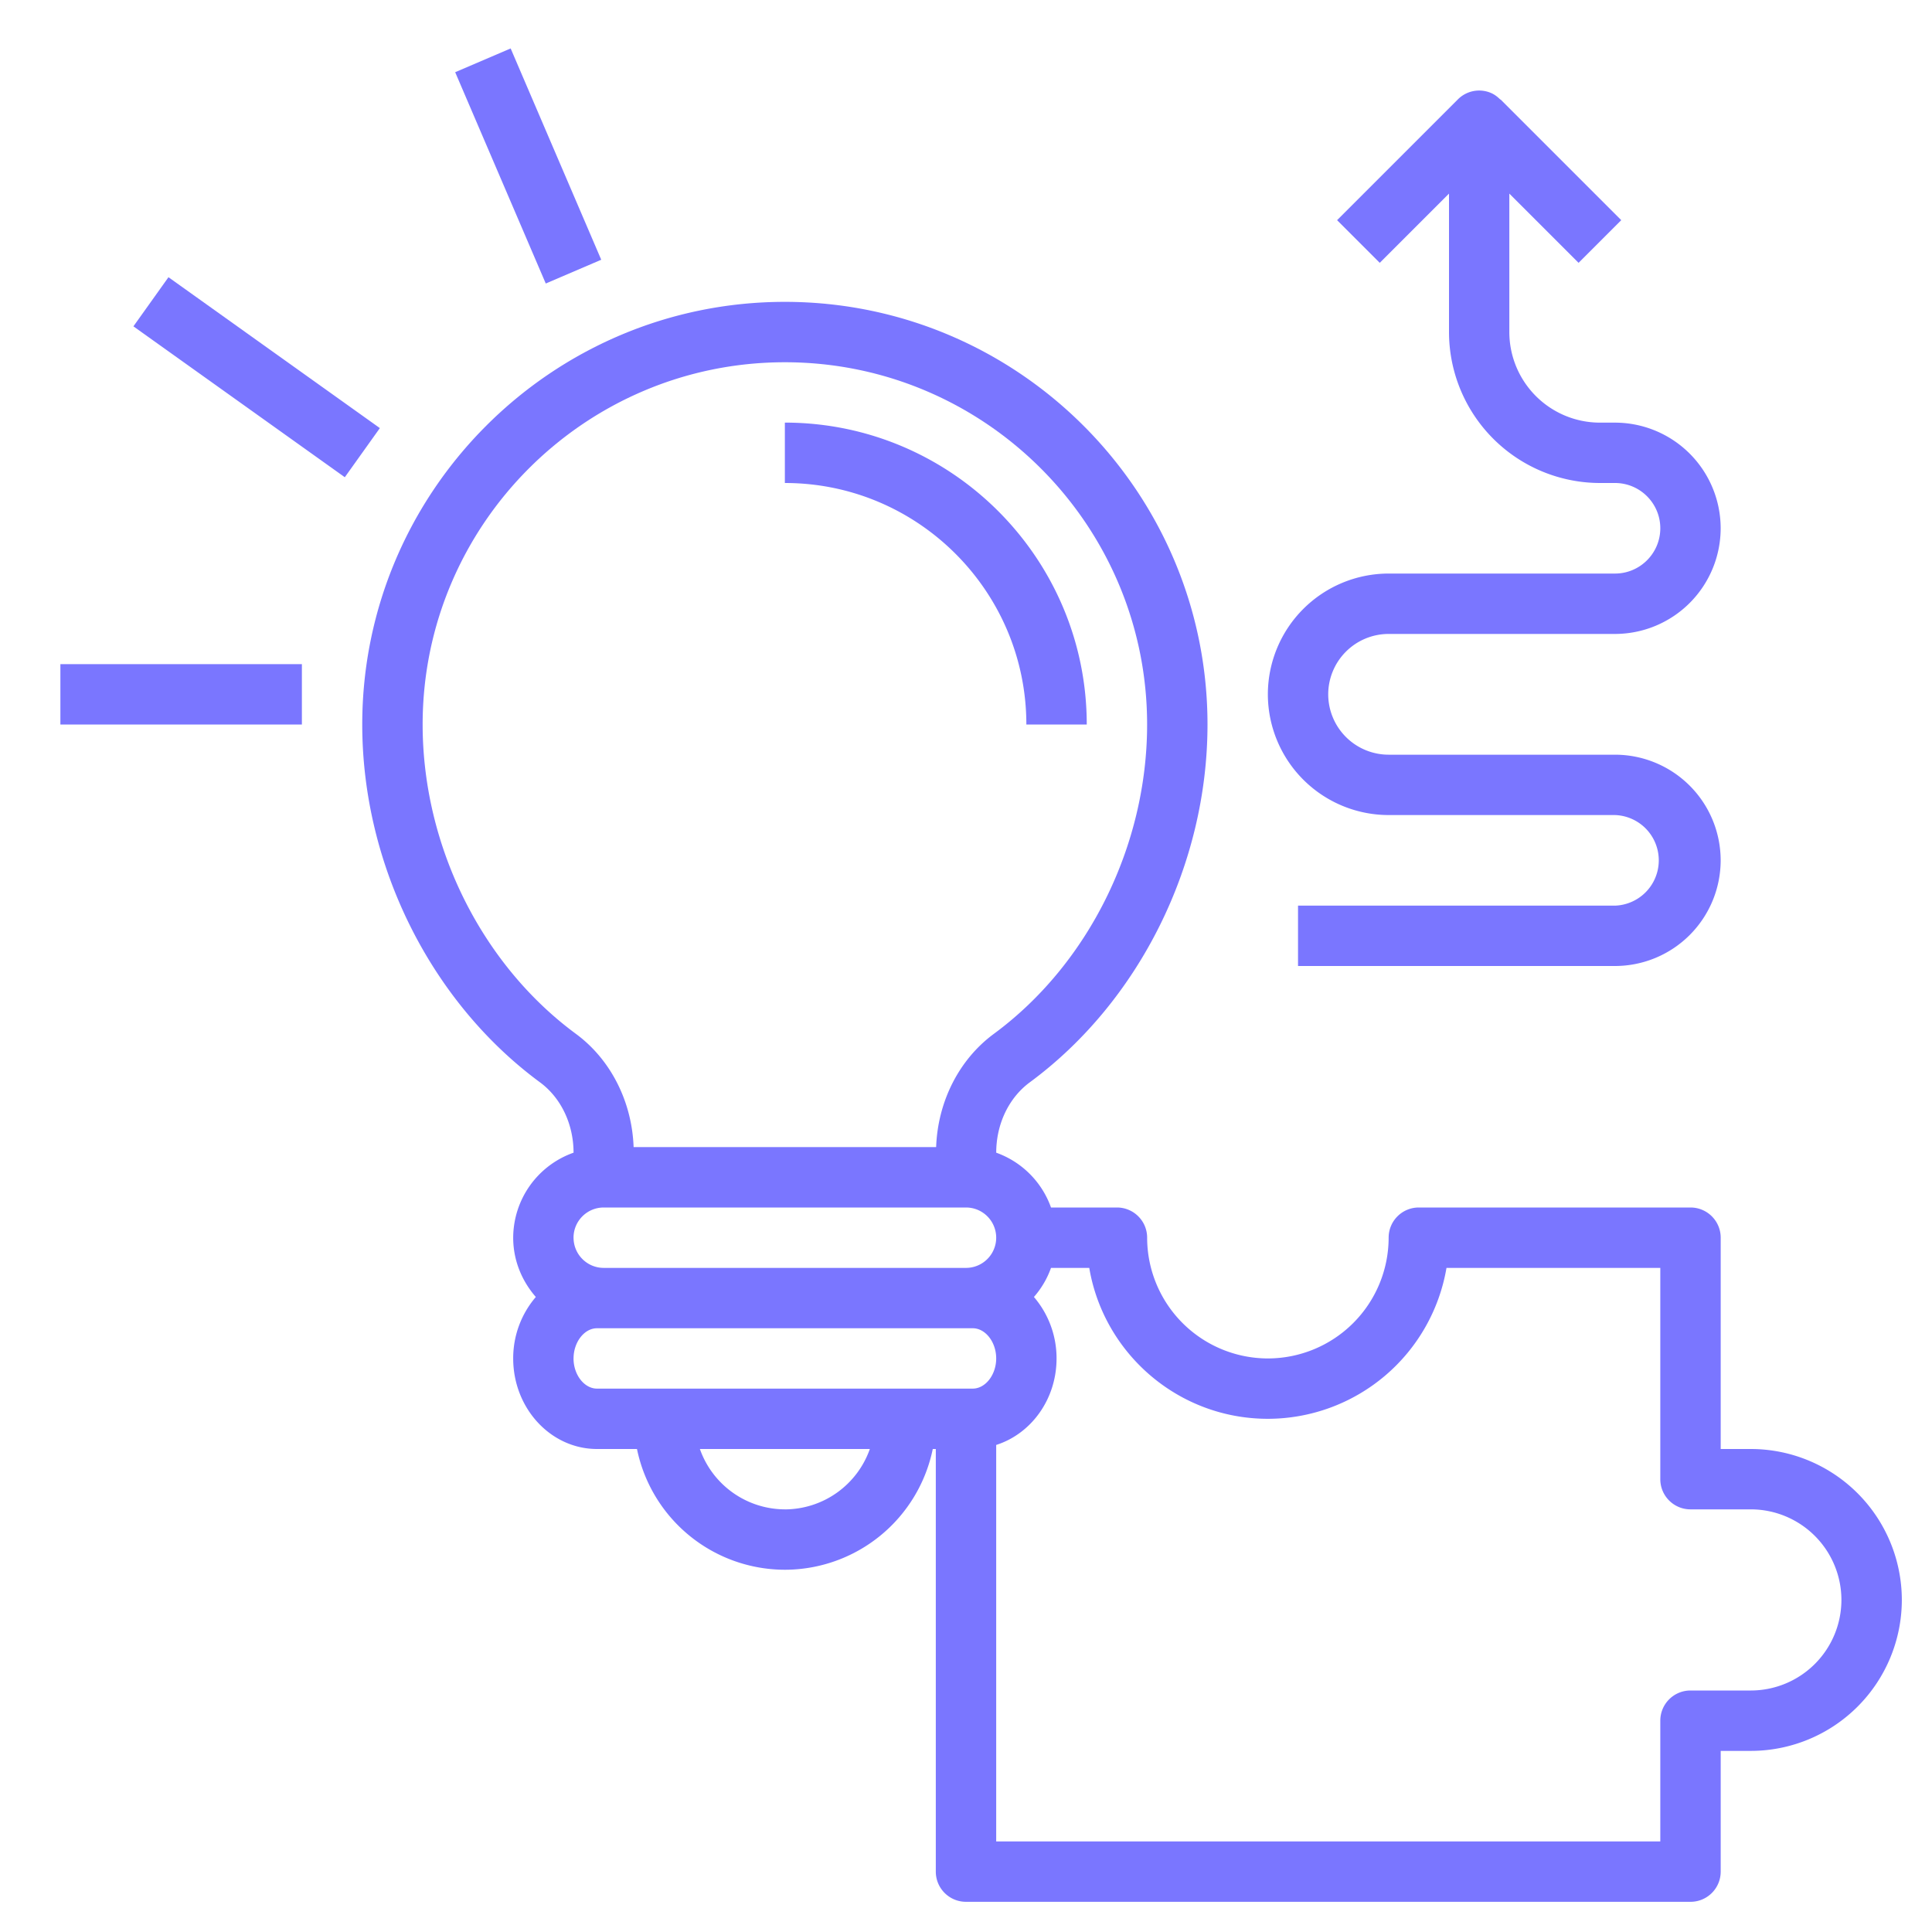 <svg width="70" height="70" fill="none" xmlns="http://www.w3.org/2000/svg"><path d="M37.188 26.25h2.187c0-6.03-4.907-10.938-10.938-10.938V17.5c4.825 0 8.75 3.925 8.75 8.75zm21.328-5.469h-8.203a4.38 4.38 0 00-4.376 4.375 4.38 4.38 0 004.376 4.375h8.203a1.642 1.642 0 010 3.282H47.03V35h11.485a3.832 3.832 0 003.828-3.828 3.832 3.832 0 00-3.828-3.828h-8.203a2.19 2.19 0 01-2.188-2.188 2.19 2.19 0 012.188-2.187h8.203a3.832 3.832 0 003.828-3.828 3.832 3.832 0 00-3.828-3.828h-.547a3.285 3.285 0 01-3.282-3.282V7.015l2.509 2.508 1.546-1.546-4.375-4.375-.006.006c-.1-.1-.213-.188-.348-.244a1.09 1.09 0 00-1.192.238l-4.375 4.375 1.546 1.546L52.5 7.015v5.016a5.475 5.475 0 005.469 5.469h.547c.904 0 1.64.736 1.64 1.64 0 .905-.736 1.641-1.64 1.641zM4.834 11.824l1.27-1.78 7.659 5.467-1.27 1.78-7.659-5.467zm11.658-9.208l2.01-.861 3.282 7.656-2.01.861-3.282-7.656zM2.188 24.063h8.75v2.187h-8.75v-2.188z" fill="#7A76FF"/><path d="M63.438 52.5h-1.094v-7.656c0-.605-.49-1.094-1.094-1.094h-9.844c-.605 0-1.093.489-1.093 1.094a4.38 4.38 0 01-4.376 4.375 4.38 4.38 0 01-4.374-4.375c0-.605-.49-1.094-1.094-1.094H38.08a3.277 3.277 0 00-1.985-1.986c0-1.035.455-1.988 1.216-2.549 3.971-2.927 6.439-7.896 6.439-12.965 0-8.444-6.869-15.313-15.313-15.313-8.443 0-15.312 6.87-15.312 15.313 0 5.07 2.467 10.038 6.44 12.965.761.561 1.215 1.513 1.216 2.549a3.277 3.277 0 00-2.187 3.08c0 .824.316 1.57.82 2.148a3.406 3.406 0 00-.82 2.227c0 1.809 1.363 3.281 3.037 3.281h1.448a5.478 5.478 0 005.358 4.375 5.478 5.478 0 005.359-4.375h.11v15.313c0 .604.49 1.093 1.094 1.093h26.25c.605 0 1.094-.489 1.094-1.094v-4.374h1.093a5.475 5.475 0 005.47-5.47 5.475 5.475 0 00-5.47-5.468zM20.78 44.844c0-.604.49-1.094 1.094-1.094H35a1.094 1.094 0 010 2.188H21.875c-.604 0-1.094-.49-1.094-1.094zM15.313 26.25c0-7.237 5.887-13.125 13.124-13.125 7.238 0 13.125 5.888 13.125 13.125 0 4.388-2.126 8.682-5.55 11.206-1.266.932-2.035 2.457-2.094 4.106H22.957c-.06-1.649-.828-3.174-2.094-4.106-3.424-2.524-5.55-6.818-5.55-11.206zm5.468 22.969c0-.593.39-1.094.85-1.094h13.613c.46 0 .85.5.85 1.094 0 .593-.39 1.093-.85 1.093H21.63c-.46 0-.85-.5-.85-1.093zm7.657 5.468a3.277 3.277 0 01-3.08-2.187h6.158a3.274 3.274 0 01-3.078 2.188zm35 6.563H61.25c-.605 0-1.094.489-1.094 1.094v4.375H36.094V52.353c1.259-.4 2.187-1.646 2.187-3.134a3.41 3.41 0 00-.82-2.227c.269-.307.479-.662.619-1.054h1.386c.523 3.1 3.225 5.468 6.471 5.468a6.573 6.573 0 006.472-5.468h7.747v7.656c0 .605.49 1.093 1.094 1.093h2.188a3.285 3.285 0 013.28 3.282 3.285 3.285 0 01-3.28 3.281z" fill="#7A76FF"/></svg>